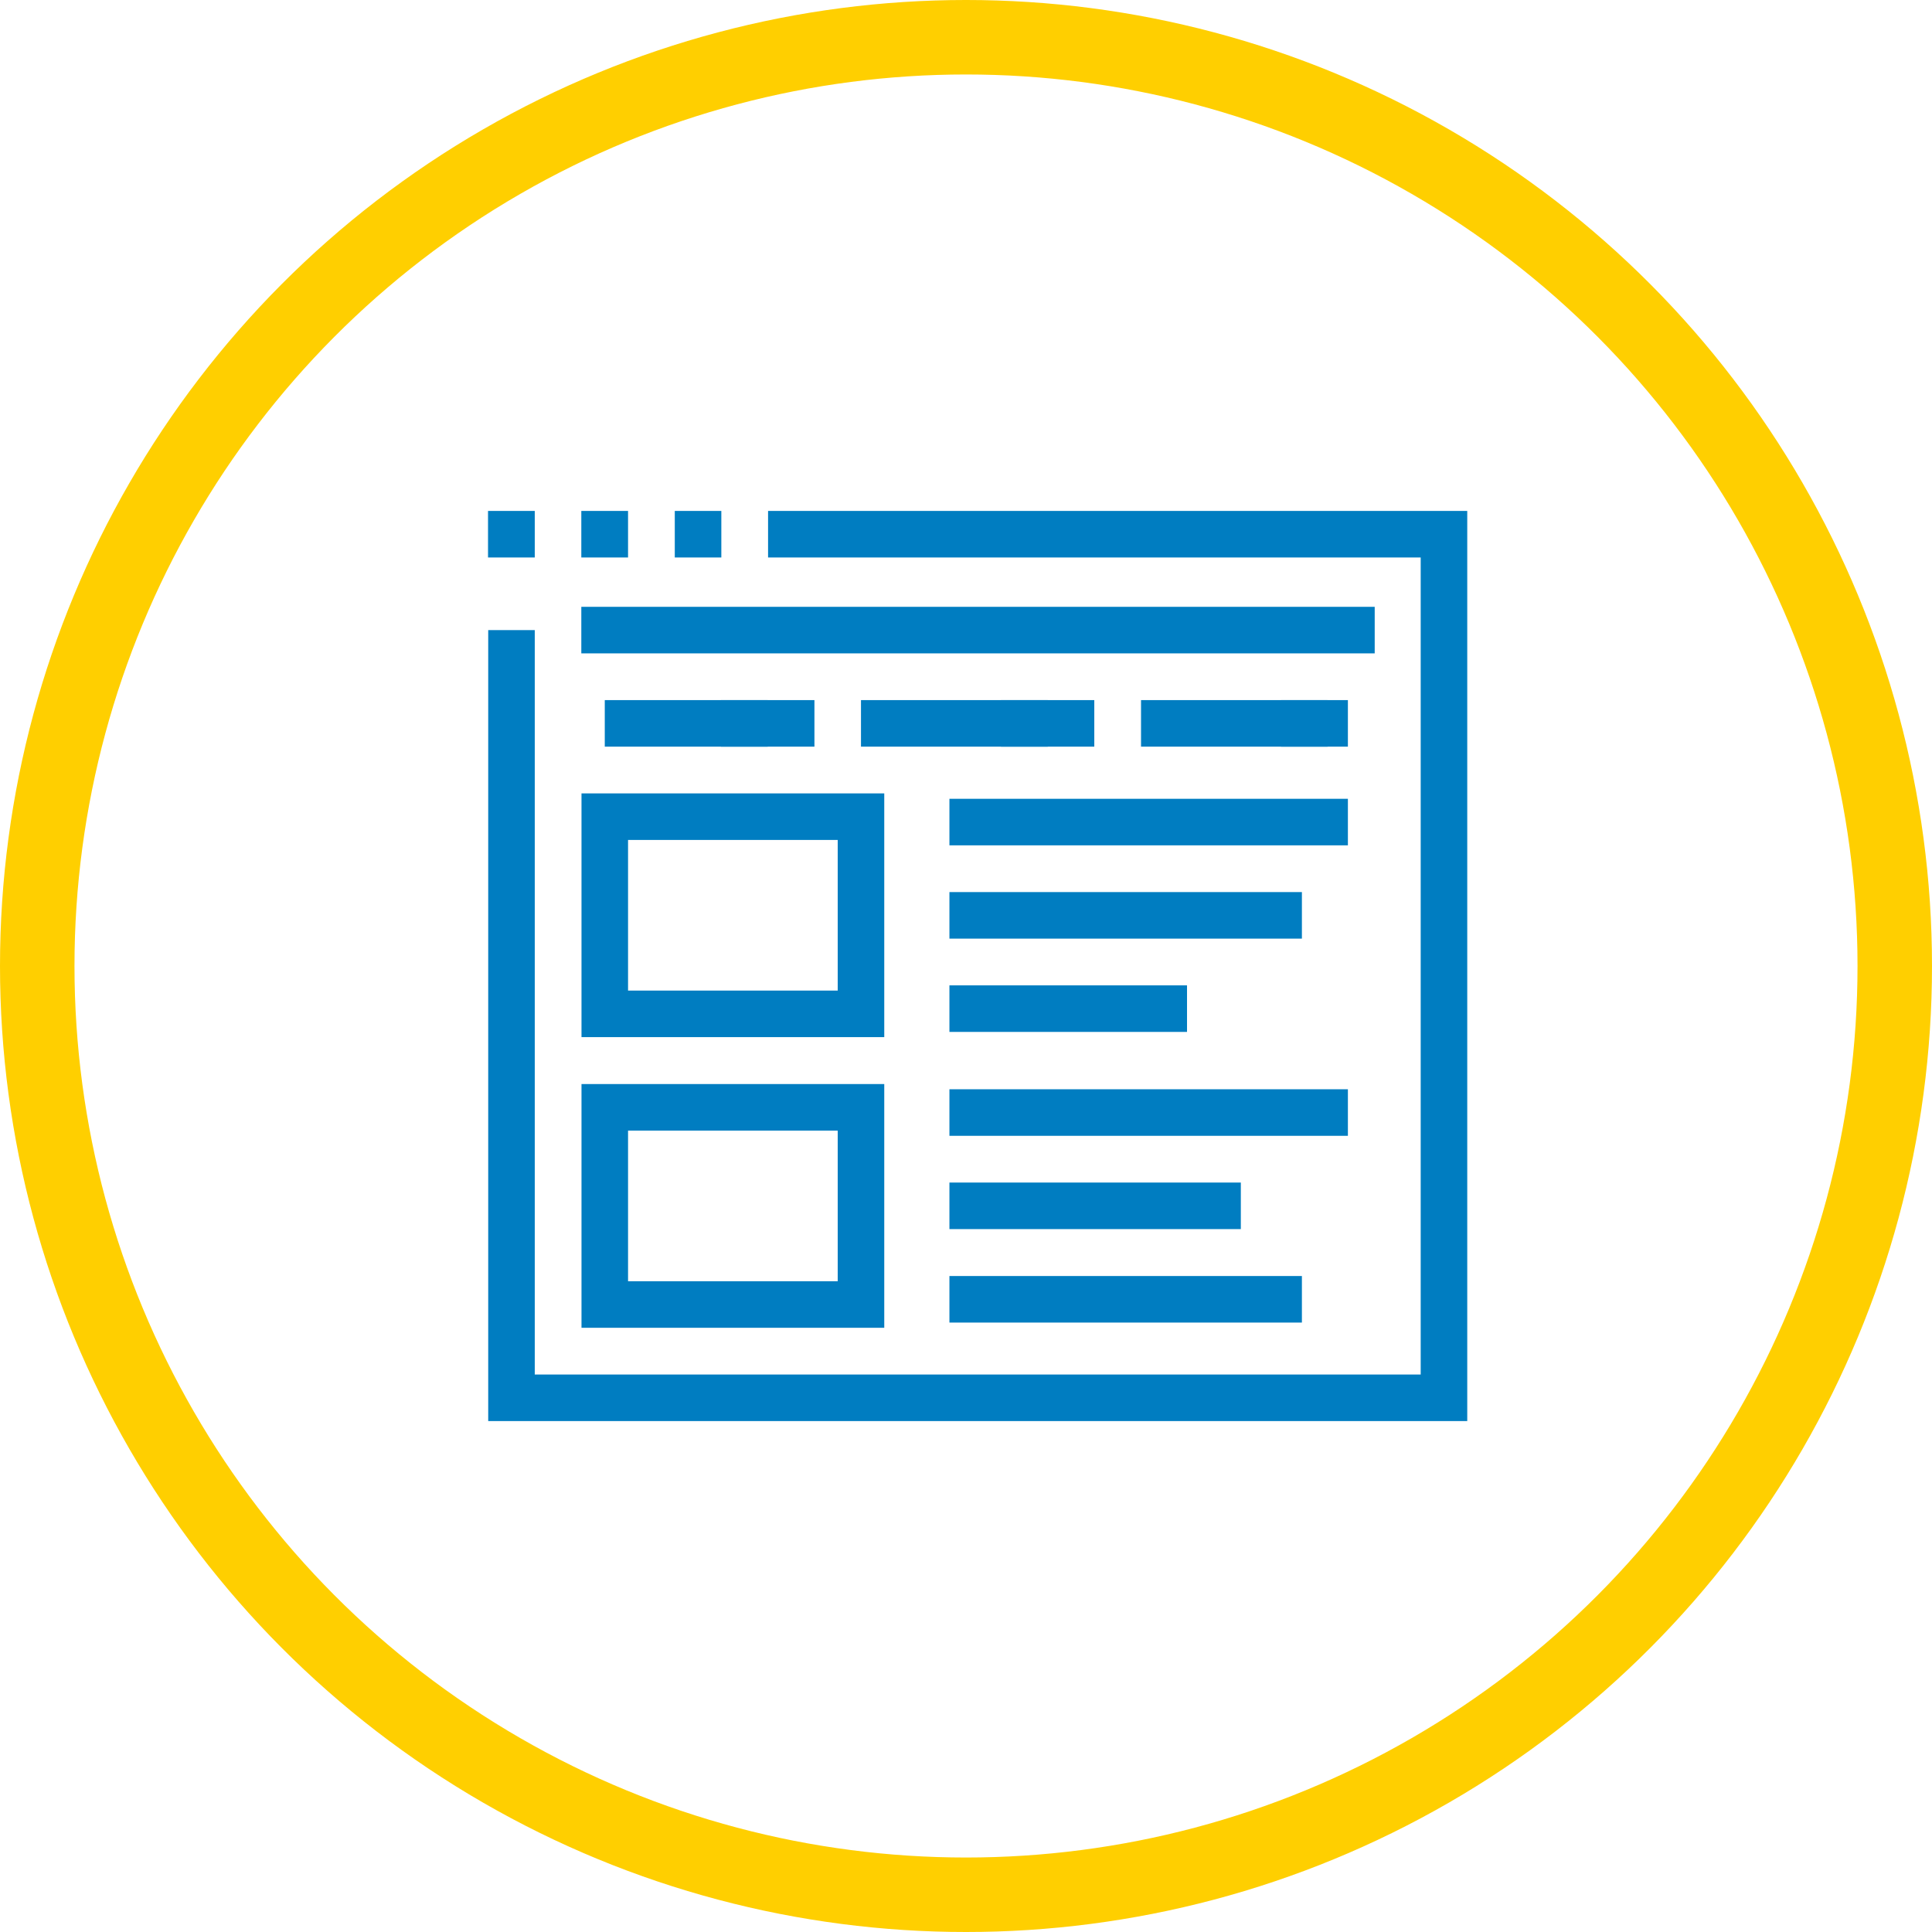 <?xml version="1.0" encoding="utf-8"?>
<!-- Generator: Adobe Illustrator 28.1.0, SVG Export Plug-In . SVG Version: 6.00 Build 0)  -->
<svg version="1.1" id="Layer_1" xmlns="http://www.w3.org/2000/svg" xmlns:xlink="http://www.w3.org/1999/xlink" x="0px" y="0px"
	 viewBox="0 0 103.76 103.76" style="enable-background:new 0 0 103.76 103.76;" xml:space="preserve">
<style type="text/css">
	.st0{fill:none;stroke:#FFCF00;stroke-width:4;stroke-miterlimit:10;}
	.st1{fill:none;stroke:#007DC1;stroke-width:2.5;stroke-linecap:round;stroke-miterlimit:10;}
	.st2{fill:none;stroke:#FFFFFF;stroke-width:2.5;stroke-linecap:round;stroke-miterlimit:10;}
	.st3{fill:none;stroke:#FFFFFF;stroke-width:2.5;stroke-linecap:round;stroke-miterlimit:10;stroke-dasharray:3.985,3.985;}
	.st4{fill:none;stroke:#343844;stroke-width:1.337;stroke-miterlimit:10;}
	.st5{fill:none;stroke:#343844;stroke-miterlimit:10;}
	.st6{fill:none;stroke:#FFFFFF;stroke-width:2.5;stroke-linecap:round;stroke-linejoin:round;stroke-miterlimit:1;}
	.st7{fill:none;stroke:#FFFFFF;stroke-width:2.5;stroke-linecap:round;stroke-linejoin:round;stroke-miterlimit:10;}
	.st8{fill:none;stroke:#FFFFFF;stroke-width:2.5;stroke-miterlimit:10;}
	.st9{fill:none;stroke:#007DC1;stroke-width:2.5;stroke-miterlimit:10;}
	.st10{fill:none;stroke:#2D3F4E;stroke-miterlimit:10;}
</style>
<circle class="st0" cx="51.88" cy="51.88" r="49.88"/>
<g>
	<rect x="32.48" y="43.86" class="st9" width="13.76" height="10.59"/>
	<line class="st9" x1="50.99" y1="44.15" x2="72.39" y2="44.15"/>
	<line class="st9" x1="50.99" y1="49.16" x2="69.92" y2="49.16"/>
	<line class="st9" x1="50.99" y1="54.17" x2="63.75" y2="54.17"/>
	<rect x="32.48" y="59.47" class="st9" width="13.76" height="10.59"/>
	<line class="st9" x1="50.99" y1="59.75" x2="72.39" y2="59.75"/>
	<line class="st9" x1="50.99" y1="64.76" x2="66.64" y2="64.76"/>
	<line class="st9" x1="50.99" y1="69.78" x2="69.92" y2="69.78"/>
	<polyline class="st9" points="41.25,28.69 77.55,28.69 77.55,75.07 27.47,75.07 27.47,33.84 	"/>
	<line class="st9" x1="31.22" y1="33.84" x2="73.83" y2="33.84"/>
	<g>
		<line class="st9" x1="26.21" y1="28.69" x2="28.72" y2="28.69"/>
		<line class="st9" x1="31.22" y1="28.69" x2="33.73" y2="28.69"/>
		<line class="st9" x1="36.24" y1="28.69" x2="38.74" y2="28.69"/>
	</g>
	<g>
		<g>
			<line class="st9" x1="32.48" y1="38.85" x2="41.23" y2="38.85"/>
			<line class="st9" x1="38.72" y1="38.85" x2="43.74" y2="38.85"/>
		</g>
		<g>
			<line class="st9" x1="46.24" y1="38.85" x2="58.77" y2="38.85"/>
			<line class="st9" x1="53.76" y1="38.85" x2="56.27" y2="38.85"/>
		</g>
		<g>
			<line class="st9" x1="61.28" y1="38.85" x2="71.3" y2="38.85"/>
			<line class="st9" x1="68.8" y1="38.85" x2="72.39" y2="38.85"/>
		</g>
	</g>
</g>
</svg>
